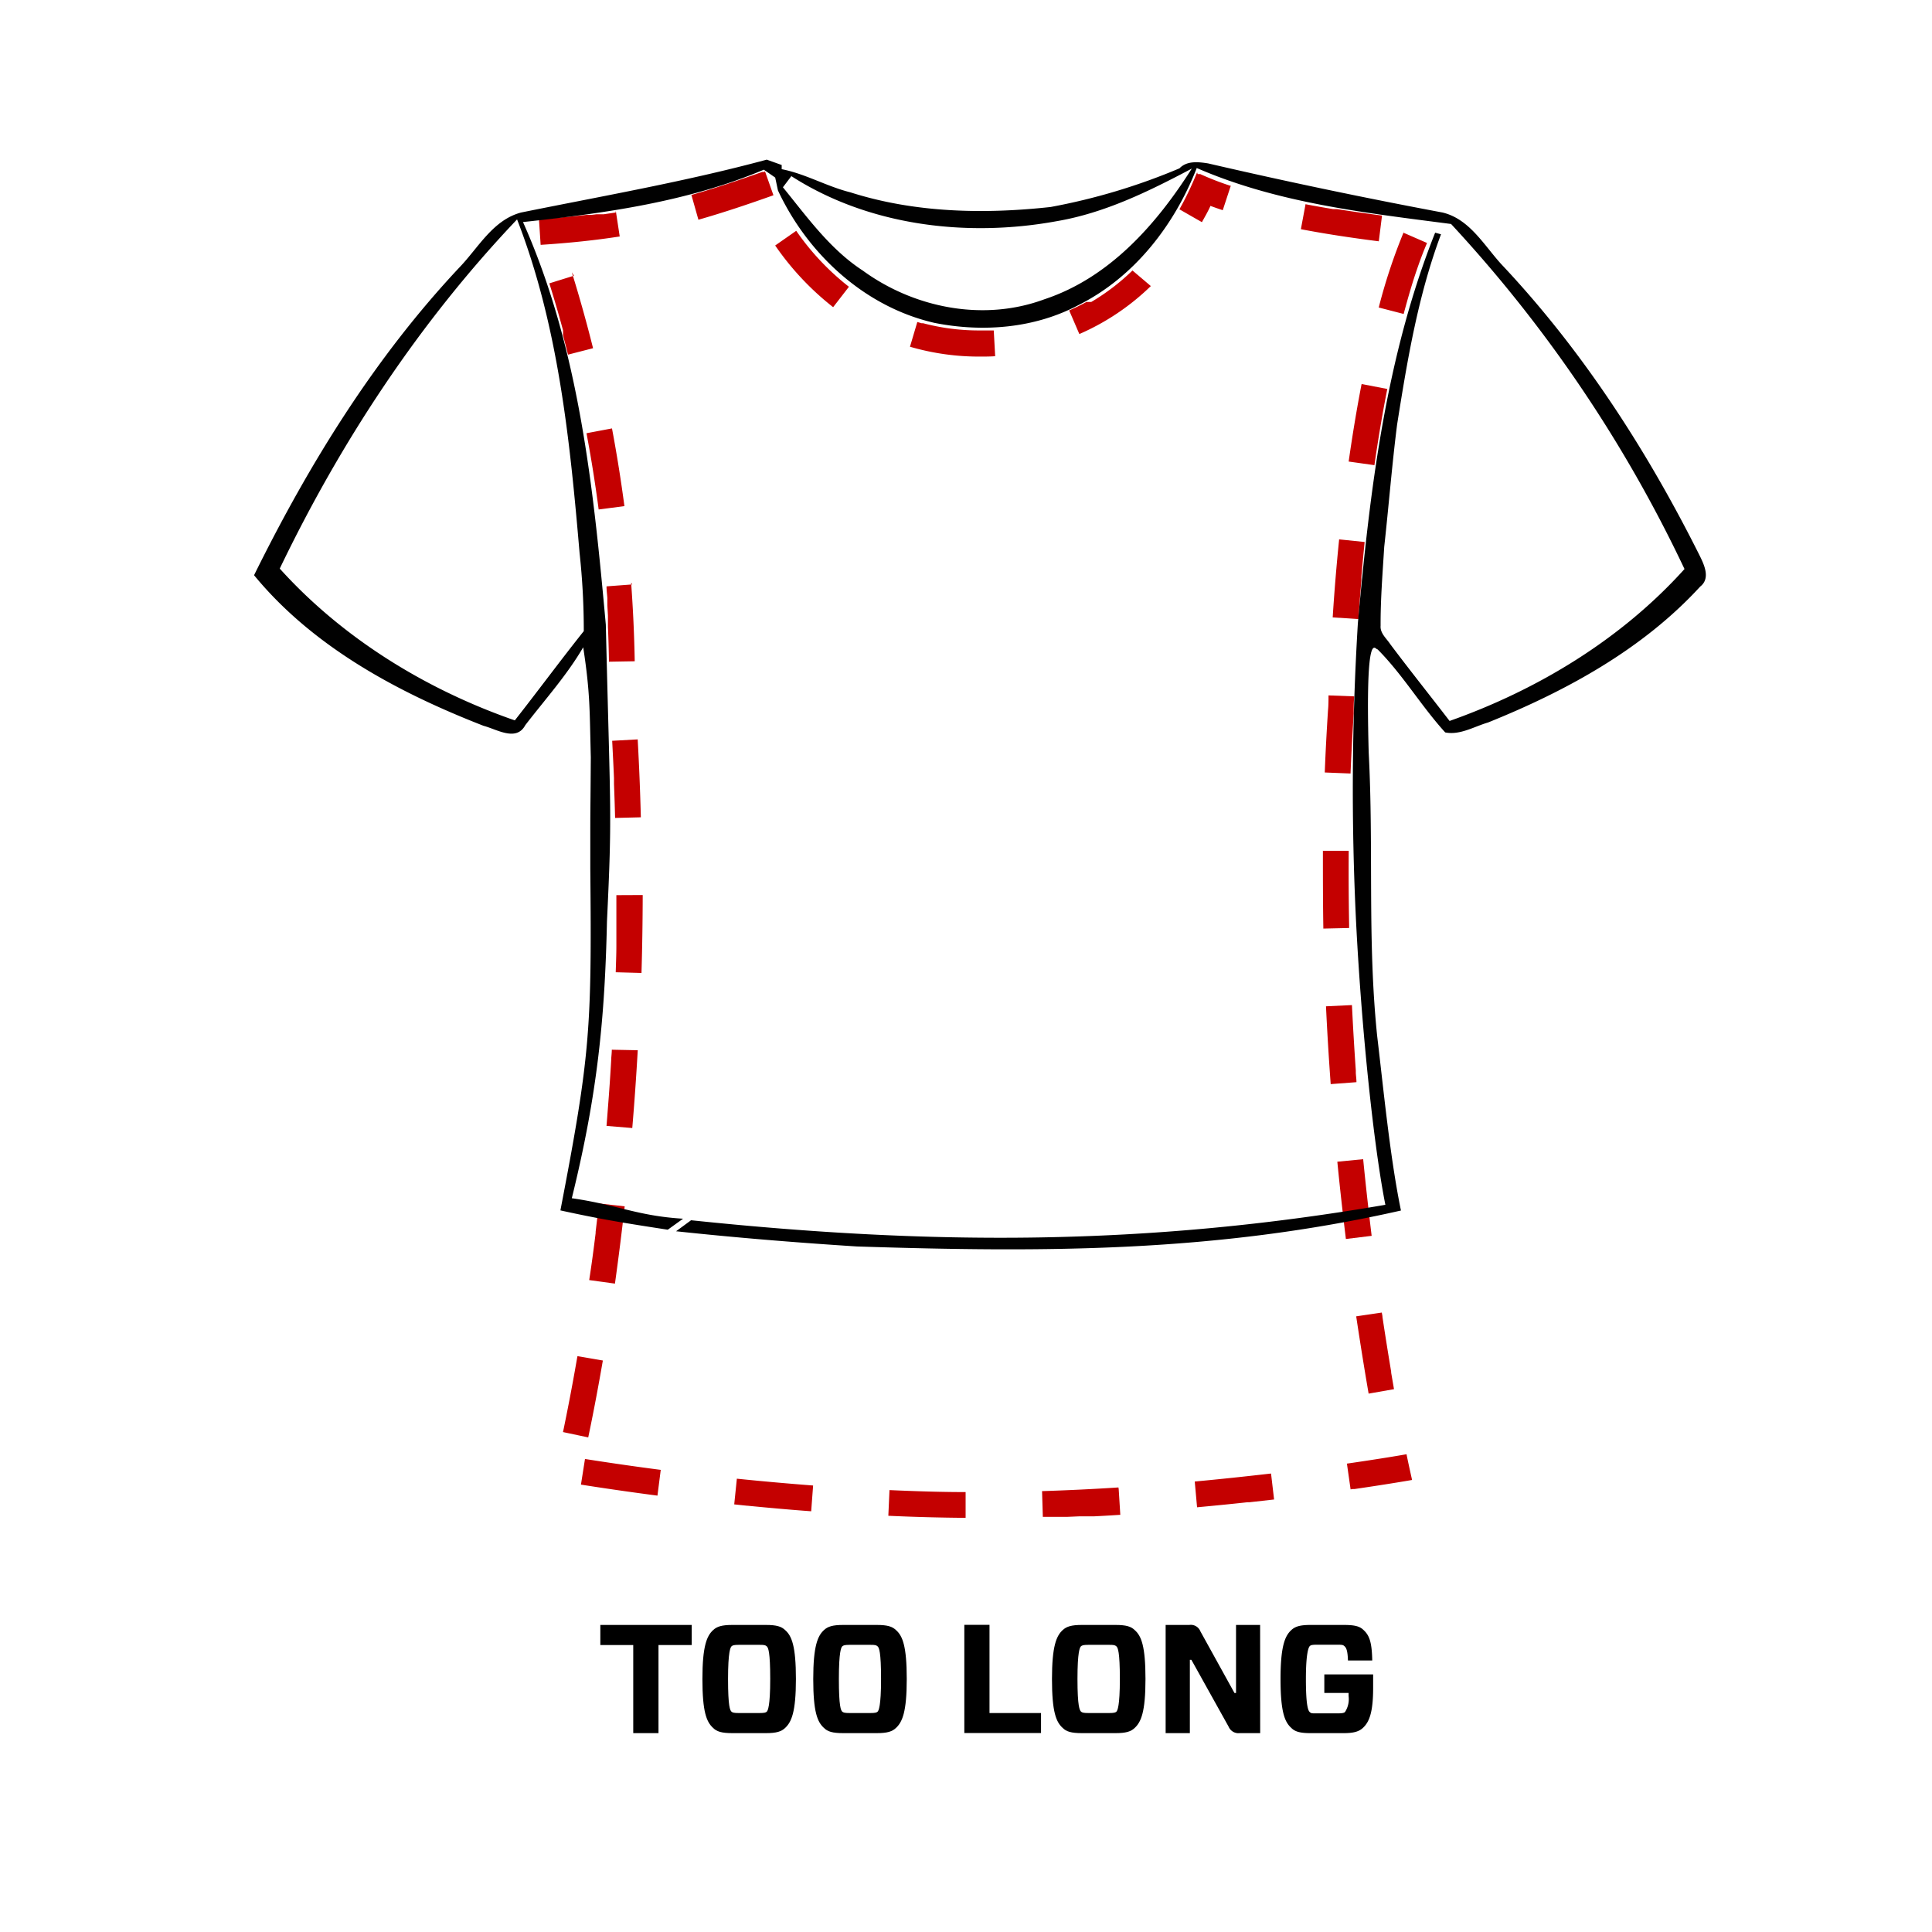 <svg id="Long" xmlns="http://www.w3.org/2000/svg" viewBox="0 0 300 300">
  <defs>
    <style>
      .cls-1 {
        fill: #c40000;
      }

      .cls-2 {
        fill: #010101;
      }
    </style>
  </defs>
  <g>
    <path d="M102.25,255.44v13.68H98.33V255.44H93.22v-3.12h14.19v3.12Z"/>
    <path d="M118.93,252.32c1.65,0,2.42.24,3,.81,1,.89,1.66,2.43,1.66,7.59s-.7,6.67-1.66,7.58c-.6.58-1.37.82-3,.82h-5.21c-1.66,0-2.43-.24-3-.82-1-.91-1.65-2.45-1.65-7.58s.69-6.7,1.65-7.59c.6-.57,1.37-.81,3-.81Zm-5.35,13.46c.16.15.38.22,1.15.22h3.19c.77,0,1-.07,1.15-.22s.53-.81.53-5.06-.31-4.87-.53-5.07-.38-.24-1.15-.24h-3.19c-.77,0-1,.08-1.15.24s-.53.8-.53,5.07S113.36,265.57,113.58,265.78Z"/>
    <path d="M136.14,252.32c1.65,0,2.42.24,3,.81,1,.89,1.66,2.43,1.66,7.59s-.7,6.67-1.66,7.58c-.6.58-1.37.82-3,.82h-5.21c-1.66,0-2.43-.24-3-.82-1-.91-1.65-2.45-1.65-7.58s.69-6.7,1.65-7.59c.6-.57,1.37-.81,3-.81Zm-5.36,13.46c.17.15.39.22,1.16.22h3.19c.77,0,1-.07,1.15-.22s.53-.81.53-5.06-.31-4.87-.53-5.07-.38-.24-1.15-.24h-3.19c-.77,0-1,.08-1.16.24s-.52.8-.52,5.07S130.57,265.57,130.78,265.78Z"/>
    <path d="M153.65,266h8v3.1H149.74v-16.8h3.91Z"/>
    <path d="M173.21,252.32c1.66,0,2.43.24,3,.81,1,.89,1.66,2.43,1.66,7.59s-.7,6.67-1.66,7.58c-.6.58-1.37.82-3,.82H168c-1.66,0-2.43-.24-3-.82-1-.91-1.65-2.45-1.65-7.58s.69-6.7,1.65-7.59c.6-.57,1.37-.81,3-.81Zm-5.35,13.46c.17.15.39.22,1.16.22h3.19c.76,0,1-.07,1.15-.22s.53-.81.53-5.06-.31-4.87-.53-5.07-.39-.24-1.15-.24H169c-.77,0-1,.08-1.16.24s-.53.8-.53,5.07S167.65,265.57,167.86,265.78Z"/>
    <path d="M195.68,269.12h-3.17a1.66,1.66,0,0,1-1.73-1L185,257.74h-.24v11.38H181v-16.8h3.68a1.6,1.6,0,0,1,1.72,1l5.29,9.57h.24V252.32h3.74Z"/>
    <path d="M208.62,252.32c1.7,0,2.49.19,3.09.77.89.81,1.32,1.82,1.37,4.75h-3.77c-.05-1.68-.31-2-.53-2.21s-.36-.24-1.13-.24h-3.14c-.79,0-1,.07-1.15.24s-.58,1-.58,5.09.34,4.87.58,5.11.36.22,1.15.22h3.22c.74,0,1-.08,1.13-.22a3.7,3.7,0,0,0,.55-2.47v-.48h-3.77V260h7.58v2.09c0,3.86-.62,5.3-1.56,6.19-.62.6-1.48.84-3,.84h-5.16c-1.66,0-2.43-.24-3-.82-1-.91-1.66-2.45-1.66-7.58s.7-6.7,1.66-7.59c.6-.57,1.37-.81,3-.81Z"/>
  </g>
  <path class="cls-1" d="M118.72,26.7l0,0h0l-.08,0h-.28c-3.91,1.38-7.44,2.57-11,3.57l1.09,3.85c4-1.14,8-2.5,11.65-3.8l-1.33-3.77ZM95.6,33l-1.85.27h0l-.11,0h-.68l-.13,0h0l-.18,0h0l-.75.09h0l-.18,0h-.57c-2.3.26-4.77.48-7.46.66l.26,4c4.53-.29,8.55-.72,12.28-1.3l-.61-4Zm-6.48,9.81L85.3,44c.67,2.12,1.39,4.56,2.13,7.3h0l0,.05h0v0l0,.06h0l0,.06h0v0h0v0h0v0h0v0h0v0h0v0h0v0h0v0h0v0h0v0h0V52h0v0h0v0h0v0h0v0h0v0h0v0h0v0h0v0h0v0h0v0h0v.07h0v0h0v0h0v0h0c.26,1,.52,2,.77,3l3.89-1c-1-4-2.12-8-3.3-11.79ZM95,66.53l-3.93.74c.7,3.7,1.34,7.66,1.89,11.84l4-.52c-.53-4-1.18-8.08-1.93-12.06Zm3.18,24.22-4,.3c0,.6.09,1.21.13,1.82h0v0h0v0h0v.32h0v.1h0v.11h0v0h0v0h0v.11h0v0h0v.05h0V94h0V94h0l.09,1.57h0v.18h0v0h0V96h0v.06h0v.12h0v.05h0v0h0v.11h0v.1h0v.8h0v0h0v0h0v.13h0v0c.08,1.76.13,3.56.16,5.38l4-.07c-.07-4-.26-8.15-.56-12.22Zm.88,24.06-4,.22c.1,2,.2,3.89.28,5.8v.8h0v.09h0c.07,1.78.13,3.54.17,5.29l4-.1c-.1-4-.27-8.11-.49-12.11ZM95.71,139c0,1.2,0,2.39,0,3.58h0v2.21h0v.08h0V145h0v.09h0v.08h0v.08h0v.09h0v.08h0v.09h0v.09h0v.1h0v.18h0V146h0v.18h0v.08h0c0,.18,0,.37,0,.56h0c0,1.39-.06,2.78-.1,4.15l4,.11c.12-4,.18-8.09.19-12.1ZM95,163c0,.42-.05.85-.08,1.27h0v.12h0q-.23,4-.53,7.74v0h0v0h0v0h0q-.1,1.36-.21,2.7l4,.33c.34-4,.62-8.06.85-12.08L95,163Zm-2,23.91c-.17,1.49-.34,2.94-.51,4.36h0v0h0v.05h0v.1h0v.05h0c-.31,2.54-.64,5-1,7.3l4,.55c.55-3.94,1.06-8,1.51-12l-4-.45Zm-3.35,23.76c-.05.3-.11.61-.16.9v0h0v0h0c-.67,3.84-1.31,7.12-1.86,9.8h0v0h0q-.1.51-.21,1l3.92.83c.79-3.75,1.55-7.77,2.27-11.94l-3.94-.68Zm1.19,15.86-.63,4c2.84.45,6.91,1.06,11.88,1.71l.51-4c-5.09-.66-9.21-1.29-11.76-1.69Zm23.58,3.07-.41,4,2,.21h.08c3.14.31,6.45.61,9.87.86l.3-4c-3.87-.3-7.86-.65-11.84-1.06Zm23.7,1.77-.18,4c3.94.18,7.95.29,12,.32l0-4c-3.82,0-7.8-.13-11.85-.31Zm35.55-.4c-4,.26-8,.45-11.86.57l.12,4,1,0h2.7l1.88-.08h2.3c1.39-.07,2.78-.15,4.15-.24l-.25-4Zm23.68-2.16c-4,.46-7.94.88-11.83,1.24l.36,4c2.72-.25,5.33-.51,7.81-.78H194l3.84-.43-.47-4Zm21.07-3c-.7.13-4.08.71-9.27,1.46l.57,4,.29-.05h.3c5.62-.82,8.95-1.41,8.95-1.41h0c0-.08-.33-1.44-.84-3.91Zm-3.83-22-4,.59c.61,4.05,1.25,8.07,1.93,12l3.94-.69-.44-2.56h0V213h0v0c-.43-2.58-.89-5.42-1.35-8.49h0c0-.22-.07-.45-.1-.67ZM211.66,180l-4,.39c.39,4,.84,8,1.33,12l4-.49c-.46-3.77-.91-7.76-1.32-11.93Zm-1.76-23.93-4,.19c.19,4,.43,8,.73,12.08l4-.3c0-.46-.07-.93-.1-1.4v-.33h0v-.08h0c-.23-3.3-.43-6.69-.6-10.14Zm-4.48-24c0,4,0,8,.07,12.12l4-.09v-.6h0q-.1-5.61-.06-11.39l-4,0Zm.87-24.1c0,.78,0,1.56-.08,2.36-.2,3.15-.38,6.39-.5,9.62l4,.16q.2-4.64.49-9.31h0v-.27h0c0-.76,0-1.52.08-2.27v-.13l-4-.15Zm1.65-24.2c-.4,3.92-.74,8-1,12.1l4,.26q.21-3.06.45-6h0v-.31h0v-.18h0c.16-1.88.33-3.7.51-5.48l-4-.41Zm3.48-24.1c-.74,3.81-1.41,7.86-2,12l4,.56c.62-4.32,1.29-8.26,2-11.83l-3.93-.76Zm6.67-23.92a86.66,86.66,0,0,0-4,12l3.87,1c.71-2.66,1.4-5,2.05-6.87h0v0h0v0h0v0h0v0h0v0h0c.57-1.68,1.11-3.06,1.58-4.15l-3.67-1.6Zm-15.36-4.07L202,35.59c3.65.7,7.61,1.31,12.1,1.88l.5-4c-2.23-.29-4.58-.62-7-1H207c-1.4-.23-2.82-.48-4.23-.75Zm-16.85-4.94h0l0,.06h0c-.19.39-.7,1.73-1.62,3.58h0c-.32.65-.69,1.36-1.12,2.12l3.49,2c.51-.91,1-1.77,1.33-2.53.61.23,1.25.45,1.91.67l1.25-3.81H191a44.75,44.75,0,0,1-4.63-1.8h0l-.07,0h0l-.06,0h0l-.05,0h-.09l0,0h-.13ZM175.85,42a34,34,0,0,1-6.4,4.89h-.07l-.08,0h-.44l-.05,0h-.12l-.08.05h0l-.15.08h0c-.78.42-1.6.82-2.44,1.18l1.58,3.67a37.15,37.15,0,0,0,11.1-7.45L175.85,42Zm-33.41,8-1.14,3.84a38.19,38.19,0,0,0,10.88,1.53c.79,0,1.58,0,2.35-.06l-.22-4h-.65l-.72,0h-.78a33.84,33.84,0,0,1-8.82-1.12h-.25l-.65-.19ZM123.65,35.83l-3.28,2.29a43.5,43.5,0,0,0,9,9.58l2.45-3.17a39.51,39.51,0,0,1-8.19-8.7Z"/>
  <path class="cls-2" d="M80.91,33c12.74-2.58,25.6-4.82,38.15-8.21l2.32.83,0,.65c3.69.72,7,2.68,10.65,3.59,10,3.19,20.73,3.42,31.12,2.28a96.24,96.24,0,0,0,20-6c1.15-1.21,2.94-1,4.43-.77Q205.7,29.57,224,33c4.16,1,6.38,5,9.1,8,12.57,13.32,22.6,28.85,30.78,45.19.74,1.49,1.77,3.62.12,4.9-8.92,9.73-20.82,16.22-32.94,21.1-2.16.63-4.36,2-6.65,1.54-3.74-4.11-6.61-9-10.51-12.91-.28.24-1.92-4.11-1.37,16,.79,15-.22,29.06,1.31,44,1,8.36,2,18.9,3.7,27.15-28.71,6.5-55.19,6.53-84.49,5.58-9.38-.6-18.73-1.36-28.07-2.36l2.33-1.71c37.42,3.92,70.71,4,107.81-2.4-1.68-8.37-3.65-26.23-4.55-43.93a422.26,422.26,0,0,1,.28-46.39c1.85-20.53,4.32-41.34,12-60.63l.91.25c-3.56,9.49-5.24,19.57-6.82,29.56-.8,6.31-1.3,12.65-2,19-.25,4.07-.58,8.14-.56,12.22-.1,1.18.94,2,1.5,2.87,3,4,6.15,7.94,9.21,11.92,13.73-4.85,26.69-12.72,36.48-23.59a211.85,211.85,0,0,0-36.25-53.58c-13.36-1.74-27-3.25-39.49-8.69-3.46,8.87-9.7,16.93-18.32,21.26-6.82,3.64-14.9,4.28-22.39,2.79-10.82-2.47-19.7-10.66-24.32-20.57-.11-.51-.32-1.52-.43-2l-1.76-1.22c-11.84,5-24.72,6.77-37.4,8.13C89.92,54,92.15,75.76,94.07,97c.72,30.13,1,28.84.18,46.06-.33,14.84-1.42,26.62-5.46,43,7,1,10.23,2.76,17.28,3.18l-2.38,1.71c-6.49-1-10.26-1.59-16.67-3,4.63-24.08,4.88-28.15,4.64-53.11,0-12,0-5.28.08-17.26-.19-7.21-.08-9.91-1.18-17.07-2.54,4.35-5.92,8.1-9,12.1-1.39,2.6-4.42.63-6.46.1-13.27-5.17-26.47-12.22-35.65-23.39C48,72,58.21,55.48,71.4,41.46,74.31,38.42,76.55,34.16,80.91,33Zm40.66-3.92c3.78,4.64,7.32,9.63,12.41,12.94,8,5.83,18.79,7.95,28.2,4.45,10.06-3.33,17.37-11.59,22.88-20.29-6.65,3.52-13.51,6.9-21,8.17-13.9,2.54-29.15.73-41.18-7ZM43.44,88.29c9.8,10.86,22.74,18.79,36.5,23.57C83.55,107.27,87,102.58,90.65,98A111.1,111.1,0,0,0,90,85.9c-1.5-17.5-3.29-35.34-9.71-51.83C65.15,50,52.94,68.53,43.44,88.29Z"/>
</svg>
